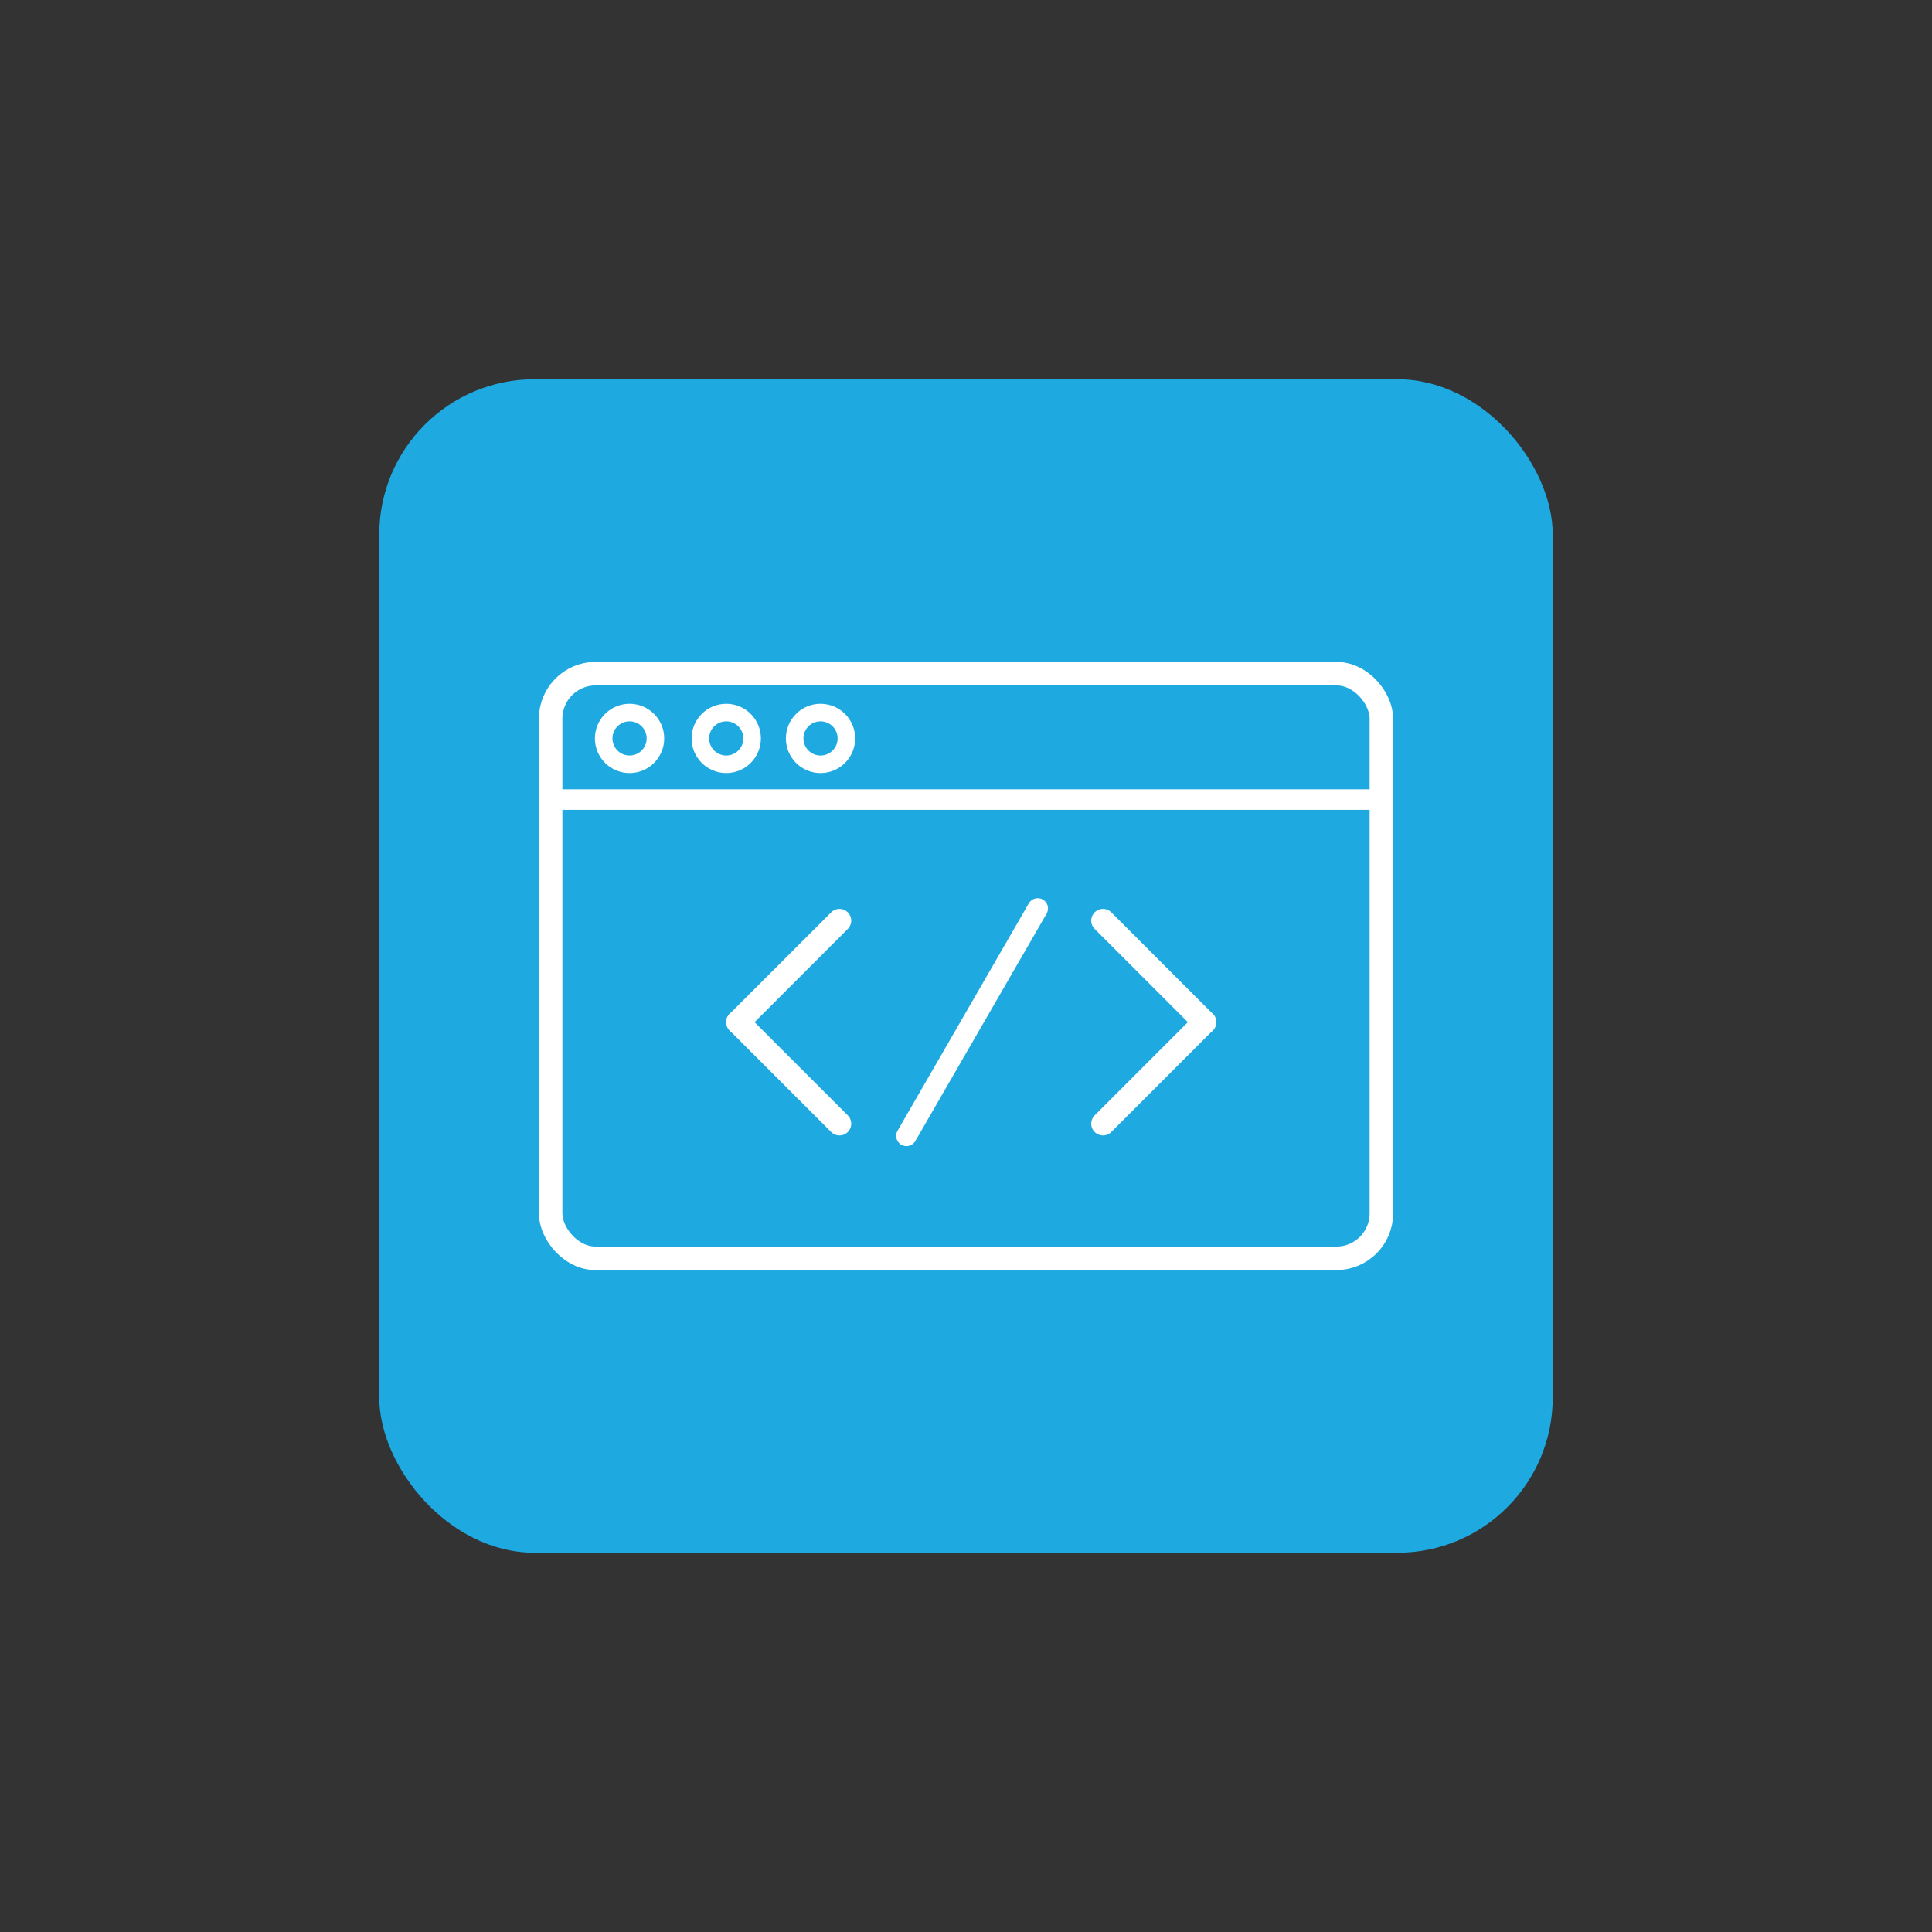 <?xml version="1.0" encoding="UTF-8"?>
<svg id="Layer_2" data-name="Layer 2" xmlns="http://www.w3.org/2000/svg" viewBox="0 0 1080 1080">
  <rect x="0" y="0" width="1080" height="1080" fill="#333333" stroke="none"/>
  <defs>
    <style>
      .cls-1 {
        stroke-width: 9.81px;
      }

      .cls-1, .cls-2, .cls-3, .cls-4 {
        fill: none;
        stroke: #fff;
        stroke-miterlimit: 10;
      }

      .cls-1, .cls-3, .cls-4 {
        stroke-linecap: round;
      }

      .cls-5 {
        fill: #1ea9e1;
      }

      .cls-2, .cls-3 {
        stroke-width: 13.14px;
      }

      .cls-4 {
        stroke-width: 11.49px;
      }
    </style>
  </defs>
  <rect class="cls-5" x="212.01" y="212.01" width="655.98" height="655.98" rx="86.78" ry="86.78"/>
  <g>
    <rect class="cls-2" x="307.8" y="376.59" width="464.39" height="326.83" rx="25.15" ry="25.15" transform="translate(1080 1080) rotate(180)"/>
    <line class="cls-4" x1="313.63" y1="446.95" x2="772.2" y2="446.95"/>
    <circle class="cls-1" cx="351.93" cy="412.78" r="14.46"/>
    <circle class="cls-1" cx="405.97" cy="412.78" r="14.46"/>
    <circle class="cls-1" cx="458.68" cy="412.78" r="14.46"/>
    <g>
      <line class="cls-3" x1="412.52" y1="571.39" x2="469.27" y2="514.65"/>
      <line class="cls-3" x1="412.52" y1="571.39" x2="469.27" y2="628.14"/>
    </g>
    <g>
      <line class="cls-3" x1="673.31" y1="571.39" x2="616.57" y2="514.65"/>
      <line class="cls-3" x1="673.31" y1="571.39" x2="616.57" y2="628.14"/>
    </g>
    <line class="cls-4" x1="506.71" y1="634.94" x2="580.09" y2="507.85"/>
  </g>
</svg>